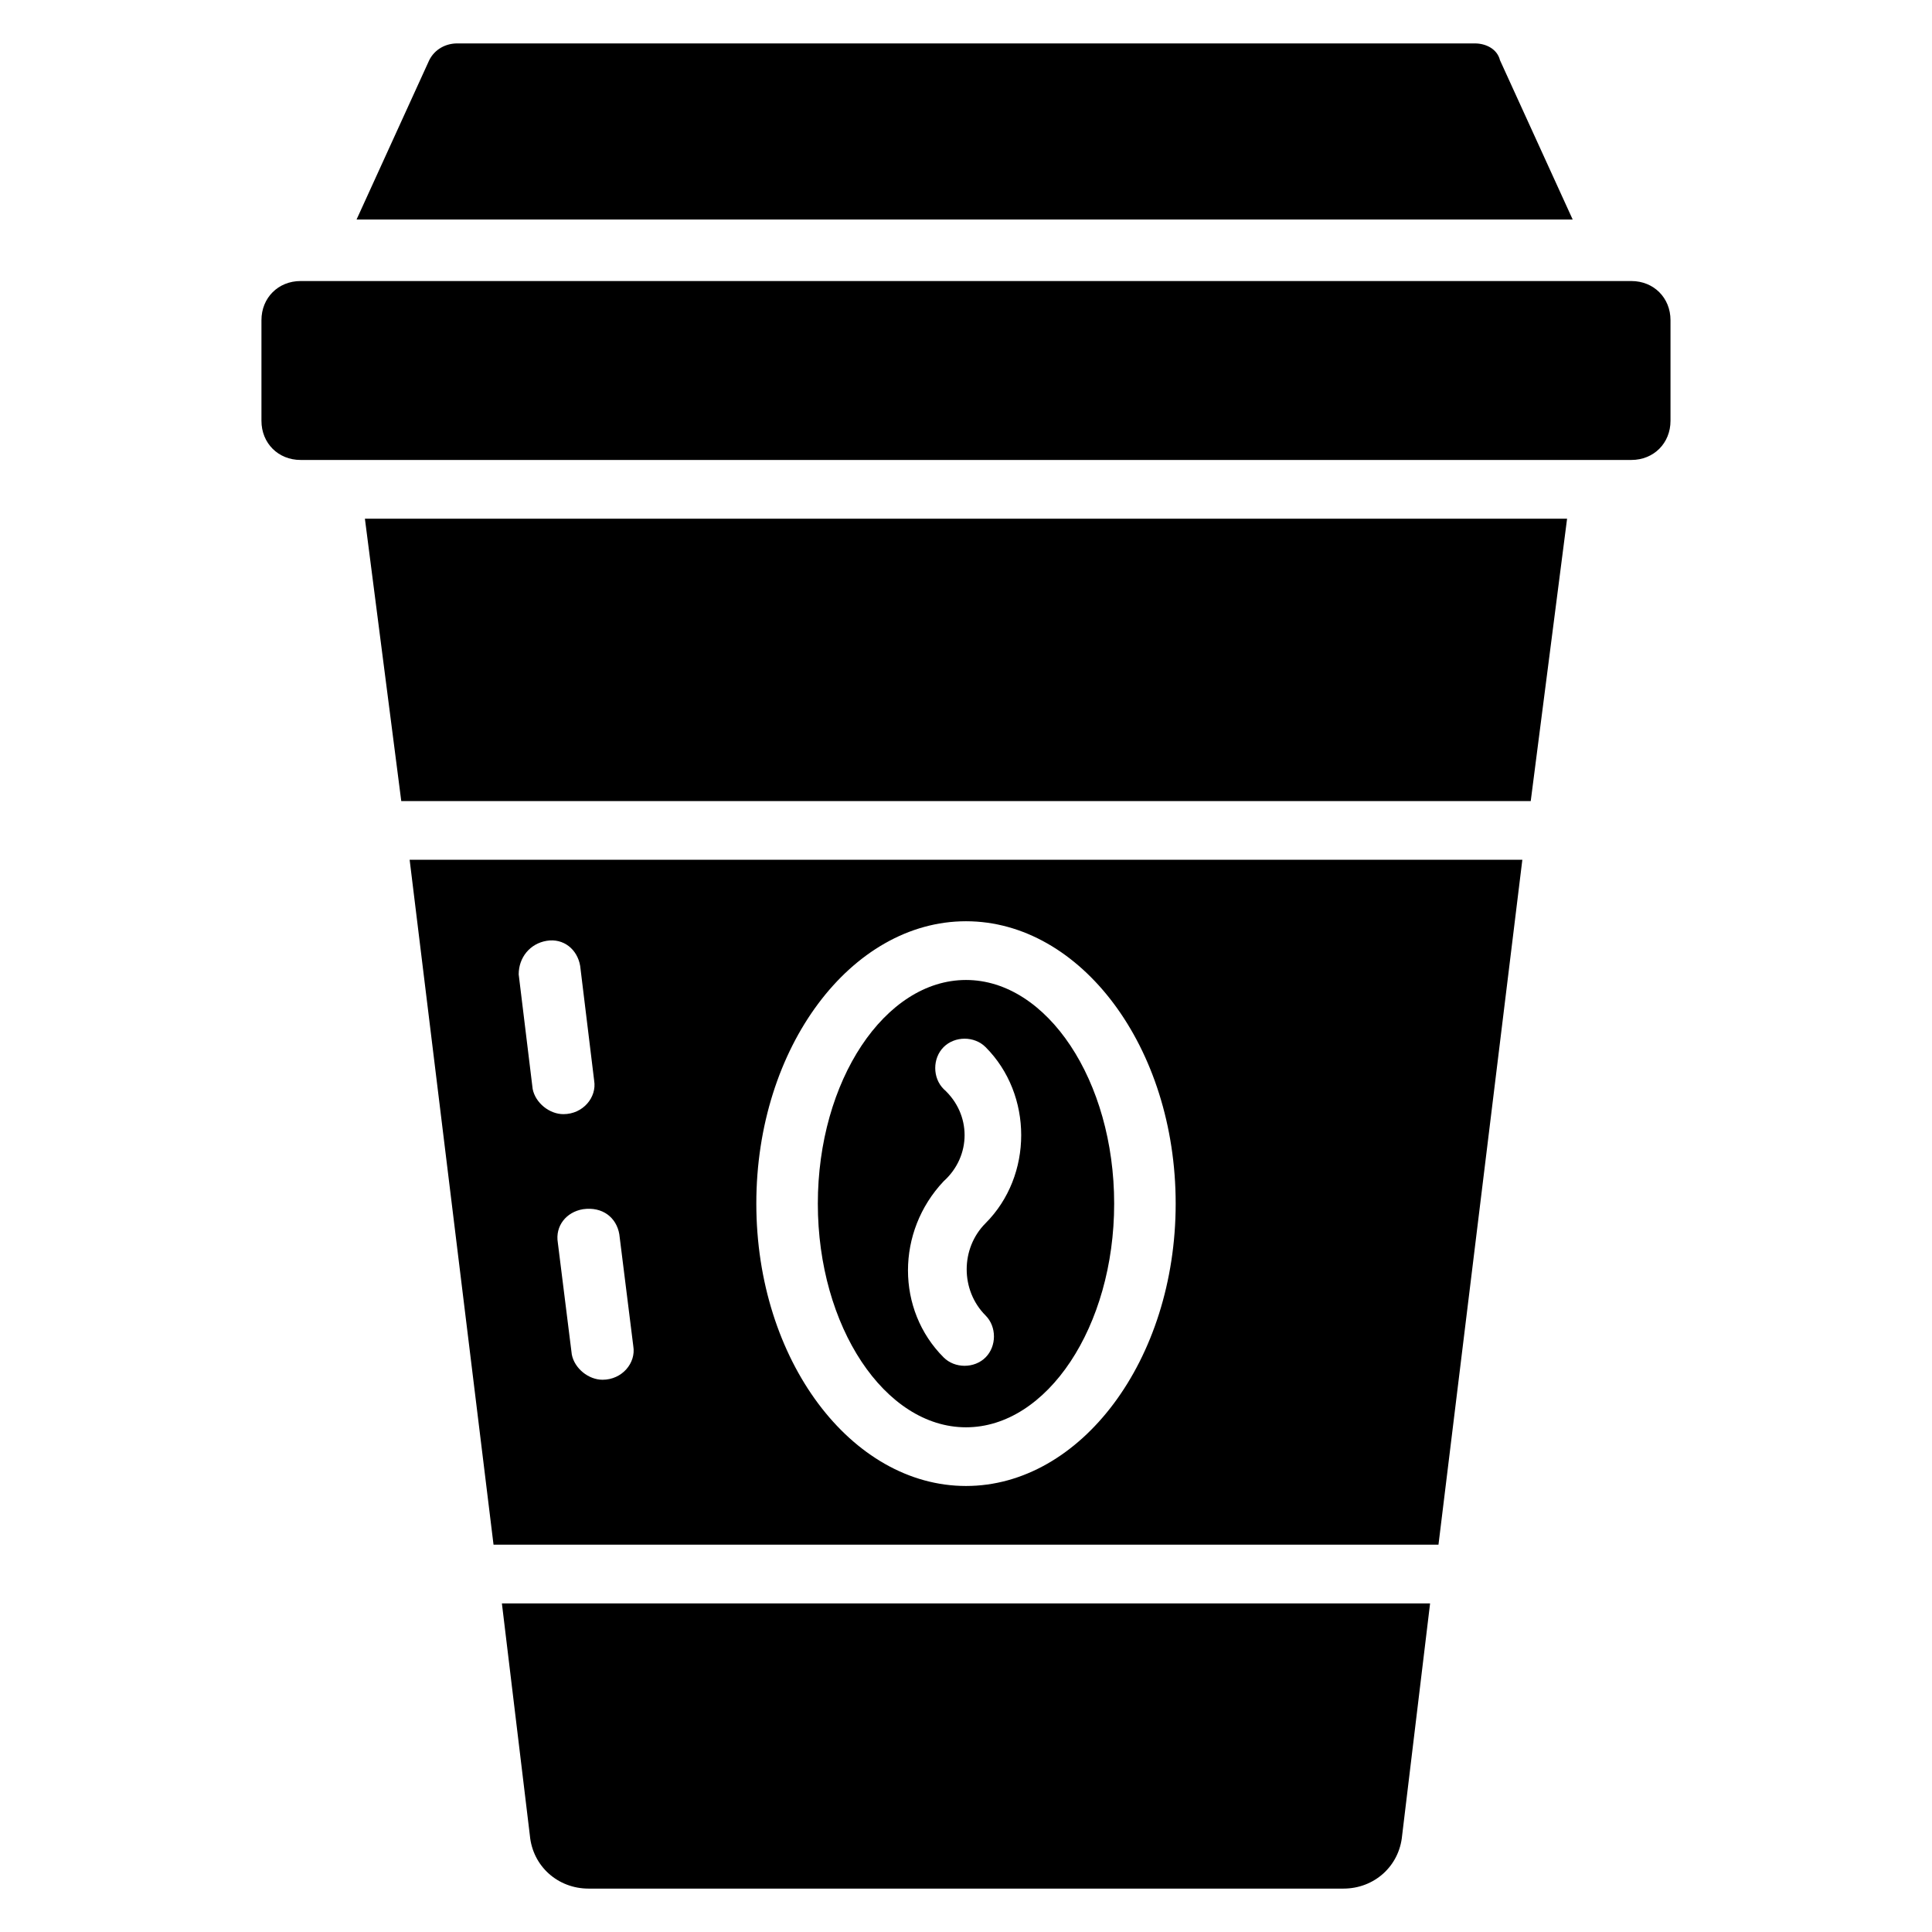 <?xml version="1.0" encoding="UTF-8"?>
<!-- Uploaded to: SVG Repo, www.svgrepo.com, Generator: SVG Repo Mixer Tools -->
<svg fill="#000000" width="800px" height="800px" version="1.1" viewBox="144 144 512 512" xmlns="http://www.w3.org/2000/svg">
 <g>
  <path d="m284.42 630.42c0.742 8.148 7.41 14.078 15.559 14.078h200.04c8.148 0 14.816-5.926 15.559-14.078l7.41-61.496h-245.98z"/>
  <path d="m541.51 159.95c-0.738-2.965-3.703-4.445-6.668-4.445h-269.68c-2.965 0-5.926 1.48-7.41 4.445l-19.262 42.23h322.29z"/>
  <path d="m400 522.25c21.484 0 39.266-26.672 39.266-59.273 0-32.598-17.781-59.273-39.266-59.273s-39.266 26.672-39.266 59.273c-0.004 32.602 17.777 59.273 39.266 59.273zm-5.93-89.648c-2.965-2.965-2.965-8.148 0-11.113 2.965-2.965 8.148-2.965 11.113 0 12.594 12.594 12.594 34.082 0 46.676-6.668 6.668-6.668 17.781 0 24.449 2.965 2.965 2.965 8.148 0 11.113s-8.148 2.965-11.113 0c-12.594-12.594-12.594-33.34 0-46.676 7.41-6.668 7.41-17.781 0-24.449z"/>
  <path d="m586.7 228.85c0-5.926-4.445-10.371-10.371-10.371h-352.67c-5.926 0-10.371 4.445-10.371 10.371v26.672c0 5.926 4.445 10.371 10.371 10.371h352.67c5.926 0 10.371-4.445 10.371-10.371z"/>
  <path d="m250.34 356.29h299.32l9.633-74.828h-318.59z"/>
  <path d="m274.79 553.36h250.42l22.227-181.52h-294.88zm125.21-165.22c30.375 0 55.566 33.34 55.566 74.832 0 41.488-25.191 74.828-55.566 74.828s-55.566-33.34-55.566-74.832c-0.004-41.488 25.188-74.828 55.566-74.828zm-91.871 82.98 3.703 29.637c0.742 4.445-2.965 8.891-8.148 8.891-3.703 0-7.41-2.965-8.148-6.668l-3.703-29.637c-0.742-4.445 2.223-8.148 6.668-8.891 5.184-0.742 8.887 2.223 9.629 6.668zm-19.266-77.793c4.445-0.742 8.148 2.223 8.891 6.668l3.703 30.375c0.742 4.445-2.965 8.891-8.148 8.891-3.703 0-7.41-2.965-8.148-6.668l-3.703-30.375c0-4.445 2.961-8.152 7.406-8.891z"/>
 </g>
</svg>
